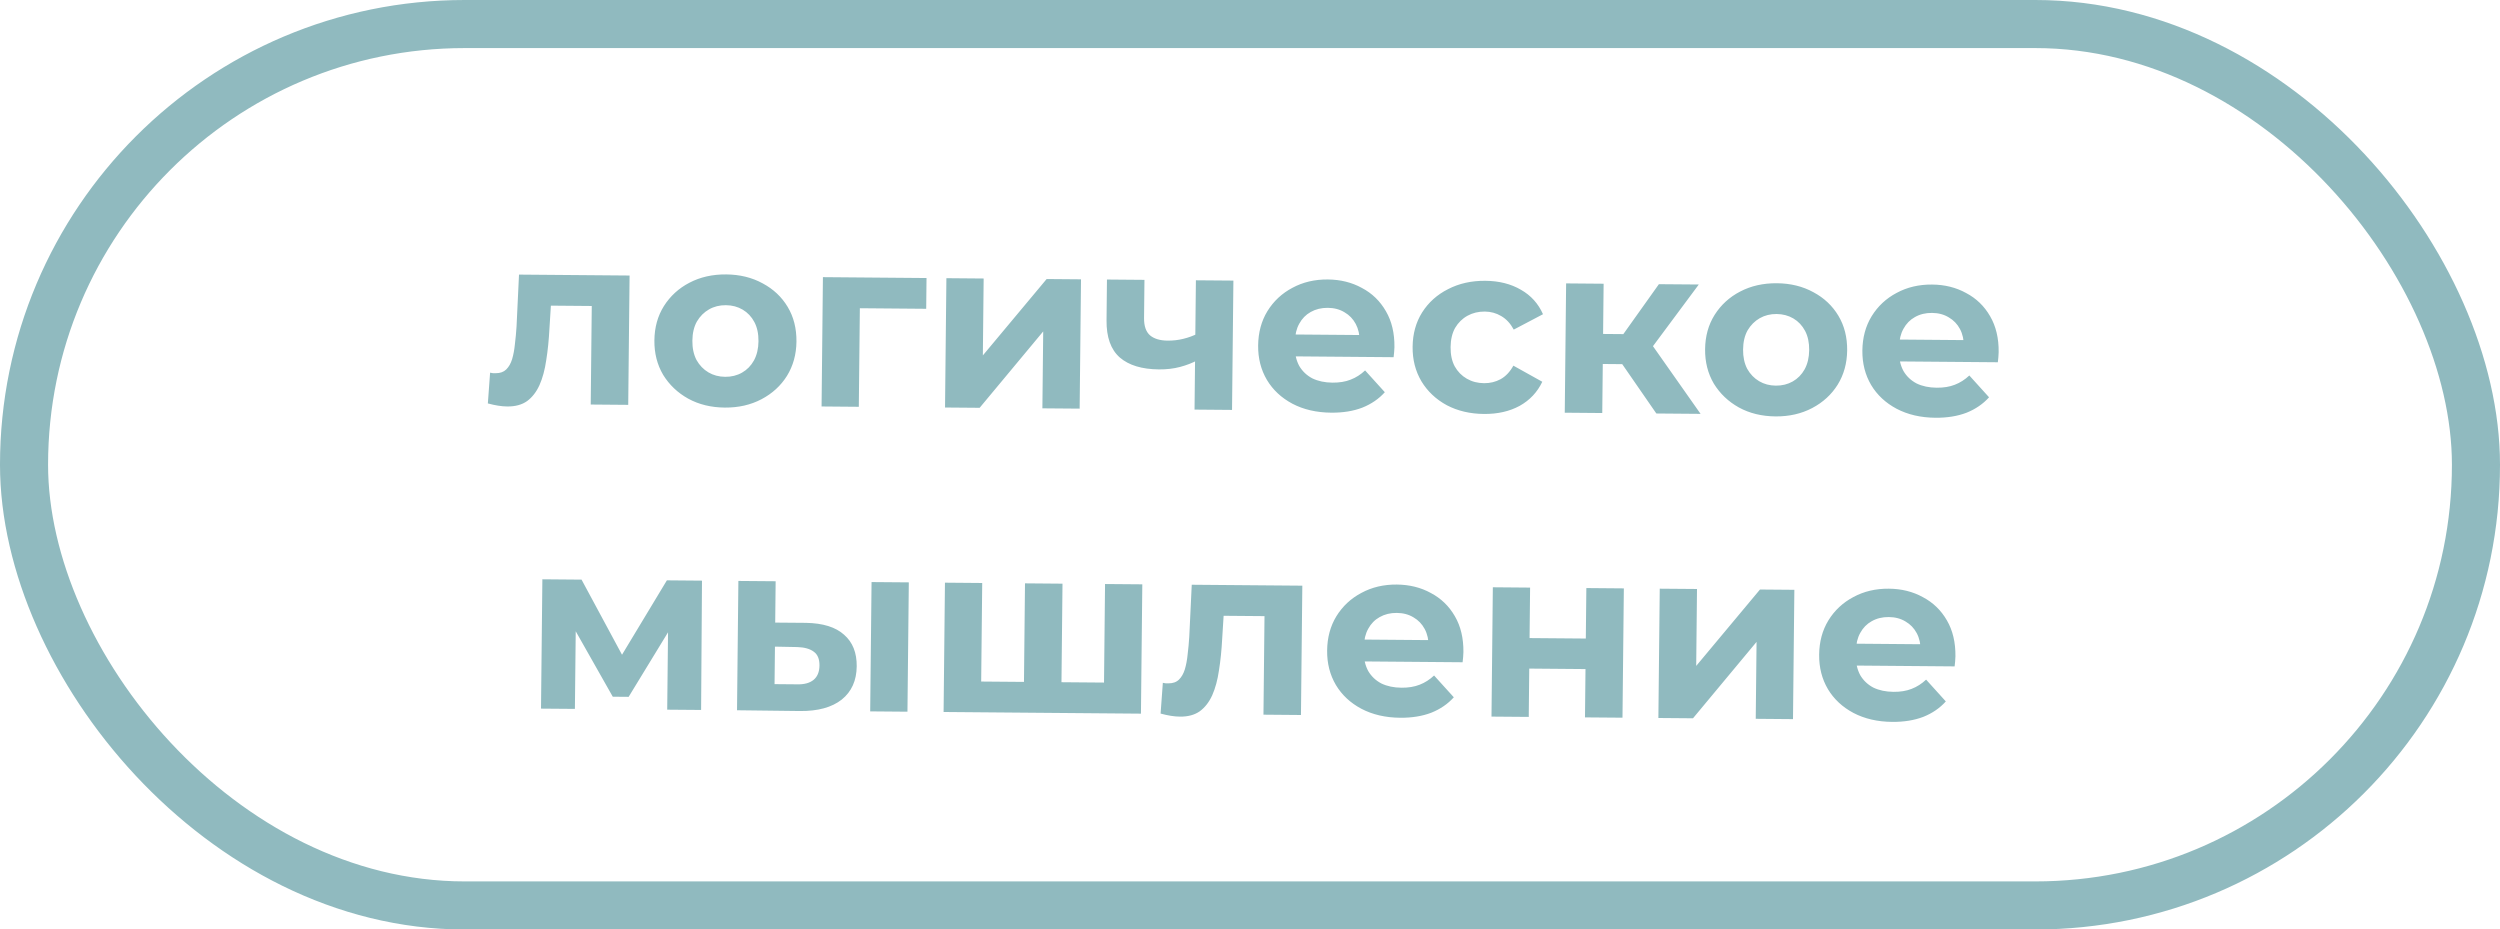 <?xml version="1.0" encoding="UTF-8"?> <svg xmlns="http://www.w3.org/2000/svg" width="156" height="58" viewBox="0 0 156 58" fill="none"><rect x="1.5" y="1.5" width="153" height="55" rx="27.5" stroke="#90BABF" stroke-width="3"></rect><path d="M30.442 25.174L30.582 23.255C30.642 23.266 30.702 23.276 30.762 23.287C30.822 23.287 30.877 23.288 30.927 23.288C31.207 23.29 31.427 23.212 31.589 23.054C31.751 22.895 31.873 22.681 31.956 22.412C32.039 22.132 32.097 21.818 32.131 21.468C32.175 21.118 32.208 20.754 32.232 20.374L32.386 17.135L39.286 17.193L39.201 25.263L36.861 25.243L36.932 18.523L37.451 19.098L33.911 19.068L34.412 18.472L34.286 20.496C34.248 21.216 34.182 21.875 34.085 22.474C33.999 23.074 33.858 23.593 33.664 24.031C33.469 24.459 33.211 24.792 32.888 25.03C32.566 25.257 32.155 25.368 31.655 25.364C31.475 25.363 31.285 25.346 31.085 25.314C30.886 25.283 30.671 25.236 30.442 25.174ZM45.23 25.433C44.37 25.426 43.607 25.24 42.941 24.874C42.285 24.509 41.765 24.014 41.381 23.391C41.008 22.758 40.825 22.041 40.834 21.241C40.842 20.431 41.04 19.718 41.426 19.101C41.823 18.474 42.353 17.989 43.017 17.644C43.691 17.29 44.457 17.116 45.317 17.124C46.167 17.131 46.925 17.317 47.592 17.683C48.258 18.038 48.778 18.528 49.151 19.151C49.525 19.774 49.707 20.496 49.699 21.316C49.69 22.116 49.493 22.829 49.106 23.456C48.719 24.073 48.189 24.558 47.516 24.912C46.842 25.267 46.08 25.44 45.23 25.433ZM45.25 23.513C45.64 23.517 45.991 23.43 46.303 23.252C46.615 23.075 46.863 22.822 47.046 22.493C47.23 22.155 47.324 21.756 47.329 21.296C47.334 20.826 47.248 20.425 47.071 20.093C46.895 19.762 46.652 19.505 46.344 19.322C46.036 19.14 45.687 19.047 45.297 19.044C44.907 19.04 44.556 19.127 44.244 19.305C43.932 19.482 43.68 19.735 43.486 20.063C43.303 20.392 43.209 20.791 43.204 21.261C43.199 21.721 43.285 22.122 43.461 22.463C43.648 22.795 43.895 23.052 44.203 23.235C44.511 23.417 44.86 23.51 45.25 23.513ZM51.266 25.364L51.35 17.294L57.815 17.349L57.795 19.269L53.13 19.229L53.66 18.724L53.59 25.384L51.266 25.364ZM58.97 25.429L59.055 17.359L61.38 17.379L61.33 22.178L65.31 17.412L67.455 17.43L67.37 25.499L65.045 25.48L65.096 20.68L61.13 25.447L58.97 25.429ZM74.737 22.471C74.405 22.648 74.038 22.79 73.637 22.897C73.236 23.003 72.795 23.055 72.315 23.051C71.255 23.042 70.443 22.795 69.878 22.31C69.313 21.815 69.036 21.038 69.048 19.978L69.074 17.443L71.414 17.463L71.389 19.848C71.384 20.348 71.51 20.709 71.768 20.931C72.025 21.143 72.389 21.251 72.859 21.255C73.199 21.258 73.525 21.221 73.836 21.143C74.156 21.066 74.463 20.954 74.754 20.806L74.737 22.471ZM74.539 25.559L74.624 17.49L76.964 17.509L76.879 25.579L74.539 25.559ZM83.069 25.751C82.15 25.743 81.341 25.557 80.645 25.191C79.959 24.825 79.429 24.331 79.056 23.707C78.682 23.074 78.5 22.358 78.508 21.558C78.517 20.748 78.709 20.034 79.086 19.417C79.472 18.791 79.993 18.305 80.646 17.96C81.3 17.606 82.037 17.432 82.857 17.439C83.647 17.446 84.355 17.622 84.981 17.967C85.618 18.302 86.118 18.787 86.481 19.42C86.845 20.043 87.022 20.789 87.013 21.659C87.012 21.749 87.006 21.854 86.994 21.974C86.983 22.084 86.972 22.189 86.961 22.289L80.406 22.234L80.421 20.869L85.746 20.913L84.841 21.311C84.846 20.891 84.764 20.525 84.598 20.214C84.431 19.902 84.199 19.66 83.9 19.488C83.602 19.305 83.253 19.212 82.853 19.209C82.453 19.206 82.097 19.293 81.785 19.47C81.484 19.638 81.246 19.881 81.073 20.199C80.9 20.508 80.811 20.877 80.806 21.307L80.802 21.667C80.798 22.107 80.889 22.498 81.075 22.839C81.272 23.171 81.544 23.428 81.892 23.611C82.25 23.784 82.669 23.873 83.149 23.877C83.579 23.88 83.955 23.819 84.276 23.691C84.608 23.564 84.91 23.372 85.182 23.114L86.413 24.474C86.039 24.891 85.57 25.212 85.008 25.437C84.446 25.653 83.799 25.757 83.069 25.751ZM92.603 25.831C91.733 25.824 90.96 25.642 90.283 25.287C89.607 24.921 89.077 24.422 88.694 23.788C88.321 23.155 88.138 22.439 88.147 21.639C88.155 20.829 88.353 20.115 88.739 19.498C89.136 18.872 89.676 18.386 90.36 18.042C91.043 17.688 91.82 17.514 92.69 17.522C93.54 17.529 94.278 17.715 94.904 18.08C95.531 18.436 95.99 18.944 96.283 19.607L94.458 20.567C94.252 20.185 93.99 19.903 93.672 19.72C93.364 19.537 93.025 19.445 92.655 19.441C92.255 19.438 91.894 19.525 91.572 19.702C91.25 19.88 90.993 20.133 90.799 20.461C90.616 20.789 90.522 21.189 90.517 21.659C90.512 22.128 90.597 22.529 90.774 22.861C90.96 23.192 91.213 23.449 91.531 23.632C91.849 23.815 92.208 23.908 92.608 23.911C92.978 23.914 93.319 23.832 93.631 23.665C93.953 23.487 94.221 23.205 94.435 22.817L96.239 23.822C95.932 24.469 95.462 24.97 94.828 25.325C94.195 25.669 93.453 25.838 92.603 25.831ZM103.356 25.802L100.696 21.954L102.613 20.845L106.116 25.825L103.356 25.802ZM97.641 25.753L97.726 17.684L100.066 17.704L99.981 25.773L97.641 25.753ZM99.323 22.707L99.343 20.833L102.163 20.856L102.143 22.731L99.323 22.707ZM102.825 22.032L100.638 21.773L103.515 17.733L106.005 17.753L102.825 22.032ZM110.794 25.984C109.934 25.977 109.171 25.79 108.505 25.425C107.849 25.059 107.329 24.565 106.945 23.942C106.572 23.308 106.39 22.592 106.398 21.792C106.406 20.982 106.604 20.269 106.99 19.652C107.387 19.025 107.917 18.54 108.581 18.195C109.255 17.841 110.022 17.667 110.881 17.674C111.731 17.682 112.49 17.868 113.156 18.234C113.822 18.589 114.342 19.079 114.715 19.702C115.089 20.325 115.271 21.046 115.263 21.866C115.254 22.666 115.057 23.38 114.67 24.006C114.284 24.623 113.753 25.109 113.08 25.463C112.406 25.817 111.644 25.991 110.794 25.984ZM110.814 24.064C111.204 24.067 111.555 23.98 111.867 23.803C112.179 23.625 112.427 23.373 112.61 23.044C112.794 22.706 112.888 22.306 112.893 21.846C112.898 21.377 112.812 20.976 112.635 20.644C112.459 20.313 112.217 20.056 111.908 19.873C111.6 19.691 111.251 19.598 110.861 19.594C110.471 19.591 110.12 19.678 109.809 19.855C109.497 20.033 109.244 20.286 109.05 20.614C108.867 20.943 108.773 21.342 108.768 21.812C108.763 22.272 108.849 22.672 109.025 23.014C109.212 23.346 109.459 23.603 109.767 23.785C110.075 23.968 110.424 24.061 110.814 24.064ZM120.773 26.068C119.853 26.06 119.045 25.873 118.349 25.507C117.663 25.142 117.133 24.647 116.759 24.024C116.386 23.391 116.204 22.674 116.212 21.874C116.221 21.064 116.413 20.351 116.79 19.734C117.176 19.107 117.696 18.622 118.35 18.277C119.004 17.923 119.741 17.749 120.561 17.756C121.351 17.762 122.059 17.938 122.685 18.284C123.322 18.619 123.822 19.103 124.185 19.736C124.548 20.359 124.726 21.106 124.716 21.976C124.715 22.066 124.709 22.171 124.698 22.291C124.687 22.401 124.676 22.506 124.665 22.605L118.11 22.55L118.124 21.185L123.449 21.23L122.545 21.628C122.549 21.208 122.468 20.842 122.302 20.53C122.135 20.219 121.902 19.977 121.604 19.805C121.306 19.622 120.957 19.529 120.557 19.526C120.157 19.522 119.801 19.609 119.489 19.787C119.187 19.954 118.95 20.197 118.776 20.516C118.603 20.824 118.514 21.194 118.51 21.624L118.506 21.984C118.501 22.424 118.592 22.814 118.779 23.156C118.975 23.488 119.248 23.745 119.596 23.928C119.954 24.101 120.373 24.189 120.853 24.193C121.283 24.197 121.659 24.135 121.98 24.008C122.311 23.881 122.613 23.688 122.886 23.43L124.117 24.791C123.742 25.208 123.274 25.529 122.712 25.754C122.149 25.969 121.503 26.074 120.773 26.068ZM33.759 44.218L33.844 36.148L36.289 36.169L39.276 41.714L38.301 41.706L41.614 36.213L43.804 36.232L43.749 44.301L41.634 44.284L41.694 38.614L42.051 38.857L39.227 43.483L38.237 43.475L35.498 38.637L35.934 38.536L35.874 44.235L33.759 44.218ZM54.3 44.39L54.385 36.321L56.71 36.34L56.625 44.41L54.3 44.39ZM50.293 38.866C51.353 38.885 52.145 39.132 52.67 39.606C53.205 40.071 53.468 40.728 53.459 41.578C53.45 42.468 53.138 43.16 52.523 43.655C51.907 44.14 51.04 44.378 49.92 44.368L45.99 44.32L46.075 36.251L48.4 36.27L48.373 38.85L50.293 38.866ZM49.727 42.702C50.177 42.715 50.523 42.623 50.765 42.425C51.007 42.227 51.131 41.928 51.135 41.528C51.139 41.128 51.022 40.842 50.784 40.67C50.546 40.488 50.202 40.391 49.752 40.377L48.357 40.35L48.332 42.69L49.727 42.702ZM64.405 42.555L63.89 43.091L63.96 36.401L66.3 36.421L66.23 43.11L65.695 42.566L69.415 42.597L68.885 43.133L68.955 36.443L71.28 36.462L71.195 44.532L58.88 44.428L58.965 36.359L61.29 36.379L61.22 43.068L60.7 42.524L64.405 42.555ZM72.421 44.527L72.561 42.608C72.621 42.619 72.68 42.629 72.74 42.64C72.8 42.64 72.855 42.641 72.905 42.641C73.185 42.644 73.406 42.566 73.568 42.407C73.73 42.248 73.852 42.034 73.935 41.765C74.018 41.486 74.076 41.171 74.11 40.821C74.153 40.472 74.187 40.107 74.211 39.727L74.365 36.488L81.265 36.546L81.18 44.616L78.84 44.596L78.911 37.877L79.43 38.451L75.89 38.421L76.391 37.825L76.265 39.849C76.227 40.569 76.16 41.229 76.064 41.828C75.978 42.427 75.837 42.946 75.643 43.384C75.448 43.813 75.19 44.145 74.867 44.383C74.545 44.61 74.134 44.722 73.634 44.718C73.454 44.716 73.264 44.699 73.064 44.668C72.864 44.636 72.65 44.589 72.421 44.527ZM87.374 44.788C86.454 44.78 85.646 44.593 84.95 44.227C84.263 43.862 83.734 43.367 83.36 42.744C82.987 42.111 82.804 41.394 82.813 40.594C82.821 39.785 83.014 39.071 83.39 38.454C83.777 37.827 84.297 37.342 84.951 36.997C85.604 36.643 86.341 36.469 87.161 36.476C87.951 36.483 88.659 36.658 89.286 37.004C89.922 37.339 90.422 37.823 90.786 38.456C91.149 39.079 91.326 39.826 91.317 40.696C91.316 40.786 91.31 40.891 91.299 41.011C91.288 41.121 91.276 41.226 91.266 41.325L84.711 41.27L84.725 39.906L90.05 39.95L89.146 40.348C89.15 39.928 89.069 39.562 88.902 39.251C88.735 38.939 88.503 38.697 88.205 38.525C87.907 38.342 87.558 38.249 87.158 38.246C86.758 38.242 86.402 38.33 86.09 38.507C85.788 38.674 85.55 38.917 85.377 39.236C85.204 39.544 85.115 39.914 85.111 40.344L85.107 40.704C85.102 41.144 85.193 41.535 85.379 41.876C85.576 42.208 85.848 42.465 86.196 42.648C86.555 42.821 86.974 42.91 87.454 42.913C87.884 42.917 88.259 42.855 88.581 42.728C88.912 42.601 89.214 42.408 89.487 42.151L90.718 43.511C90.343 43.928 89.875 44.249 89.312 44.474C88.75 44.689 88.104 44.794 87.374 44.788ZM93.069 44.716L93.153 36.646L95.478 36.666L95.445 39.816L98.955 39.845L98.988 36.695L101.328 36.715L101.243 44.784L98.903 44.765L98.935 41.75L95.425 41.72L95.394 44.735L93.069 44.716ZM103.483 44.803L103.568 36.734L105.893 36.753L105.843 41.553L109.823 36.786L111.968 36.804L111.883 44.874L109.558 44.854L109.609 40.054L105.643 44.821L103.483 44.803ZM118.076 45.046C117.156 45.038 116.348 44.851 115.652 44.485C114.965 44.12 114.436 43.625 114.062 43.002C113.689 42.369 113.506 41.652 113.515 40.852C113.523 40.042 113.716 39.329 114.092 38.712C114.479 38.085 114.999 37.6 115.653 37.255C116.306 36.901 117.043 36.727 117.863 36.734C118.653 36.74 119.361 36.916 119.988 37.262C120.624 37.597 121.124 38.081 121.488 38.714C121.851 39.337 122.028 40.084 122.019 40.954C122.018 41.044 122.012 41.149 122.001 41.269C121.99 41.379 121.979 41.483 121.968 41.583L115.413 41.528L115.427 40.163L120.752 40.208L119.848 40.605C119.852 40.186 119.771 39.82 119.604 39.508C119.437 39.197 119.205 38.955 118.907 38.783C118.609 38.6 118.26 38.507 117.86 38.504C117.46 38.5 117.104 38.587 116.792 38.765C116.49 38.932 116.253 39.175 116.079 39.494C115.906 39.802 115.817 40.172 115.813 40.602L115.809 40.962C115.804 41.402 115.895 41.792 116.081 42.134C116.278 42.466 116.55 42.723 116.898 42.906C117.257 43.079 117.676 43.167 118.156 43.171C118.586 43.175 118.961 43.113 119.283 42.986C119.614 42.859 119.916 42.666 120.189 42.408L121.419 43.769C121.045 44.186 120.577 44.507 120.014 44.732C119.452 44.947 118.806 45.052 118.076 45.046Z" fill="#90BABF"></path></svg> 